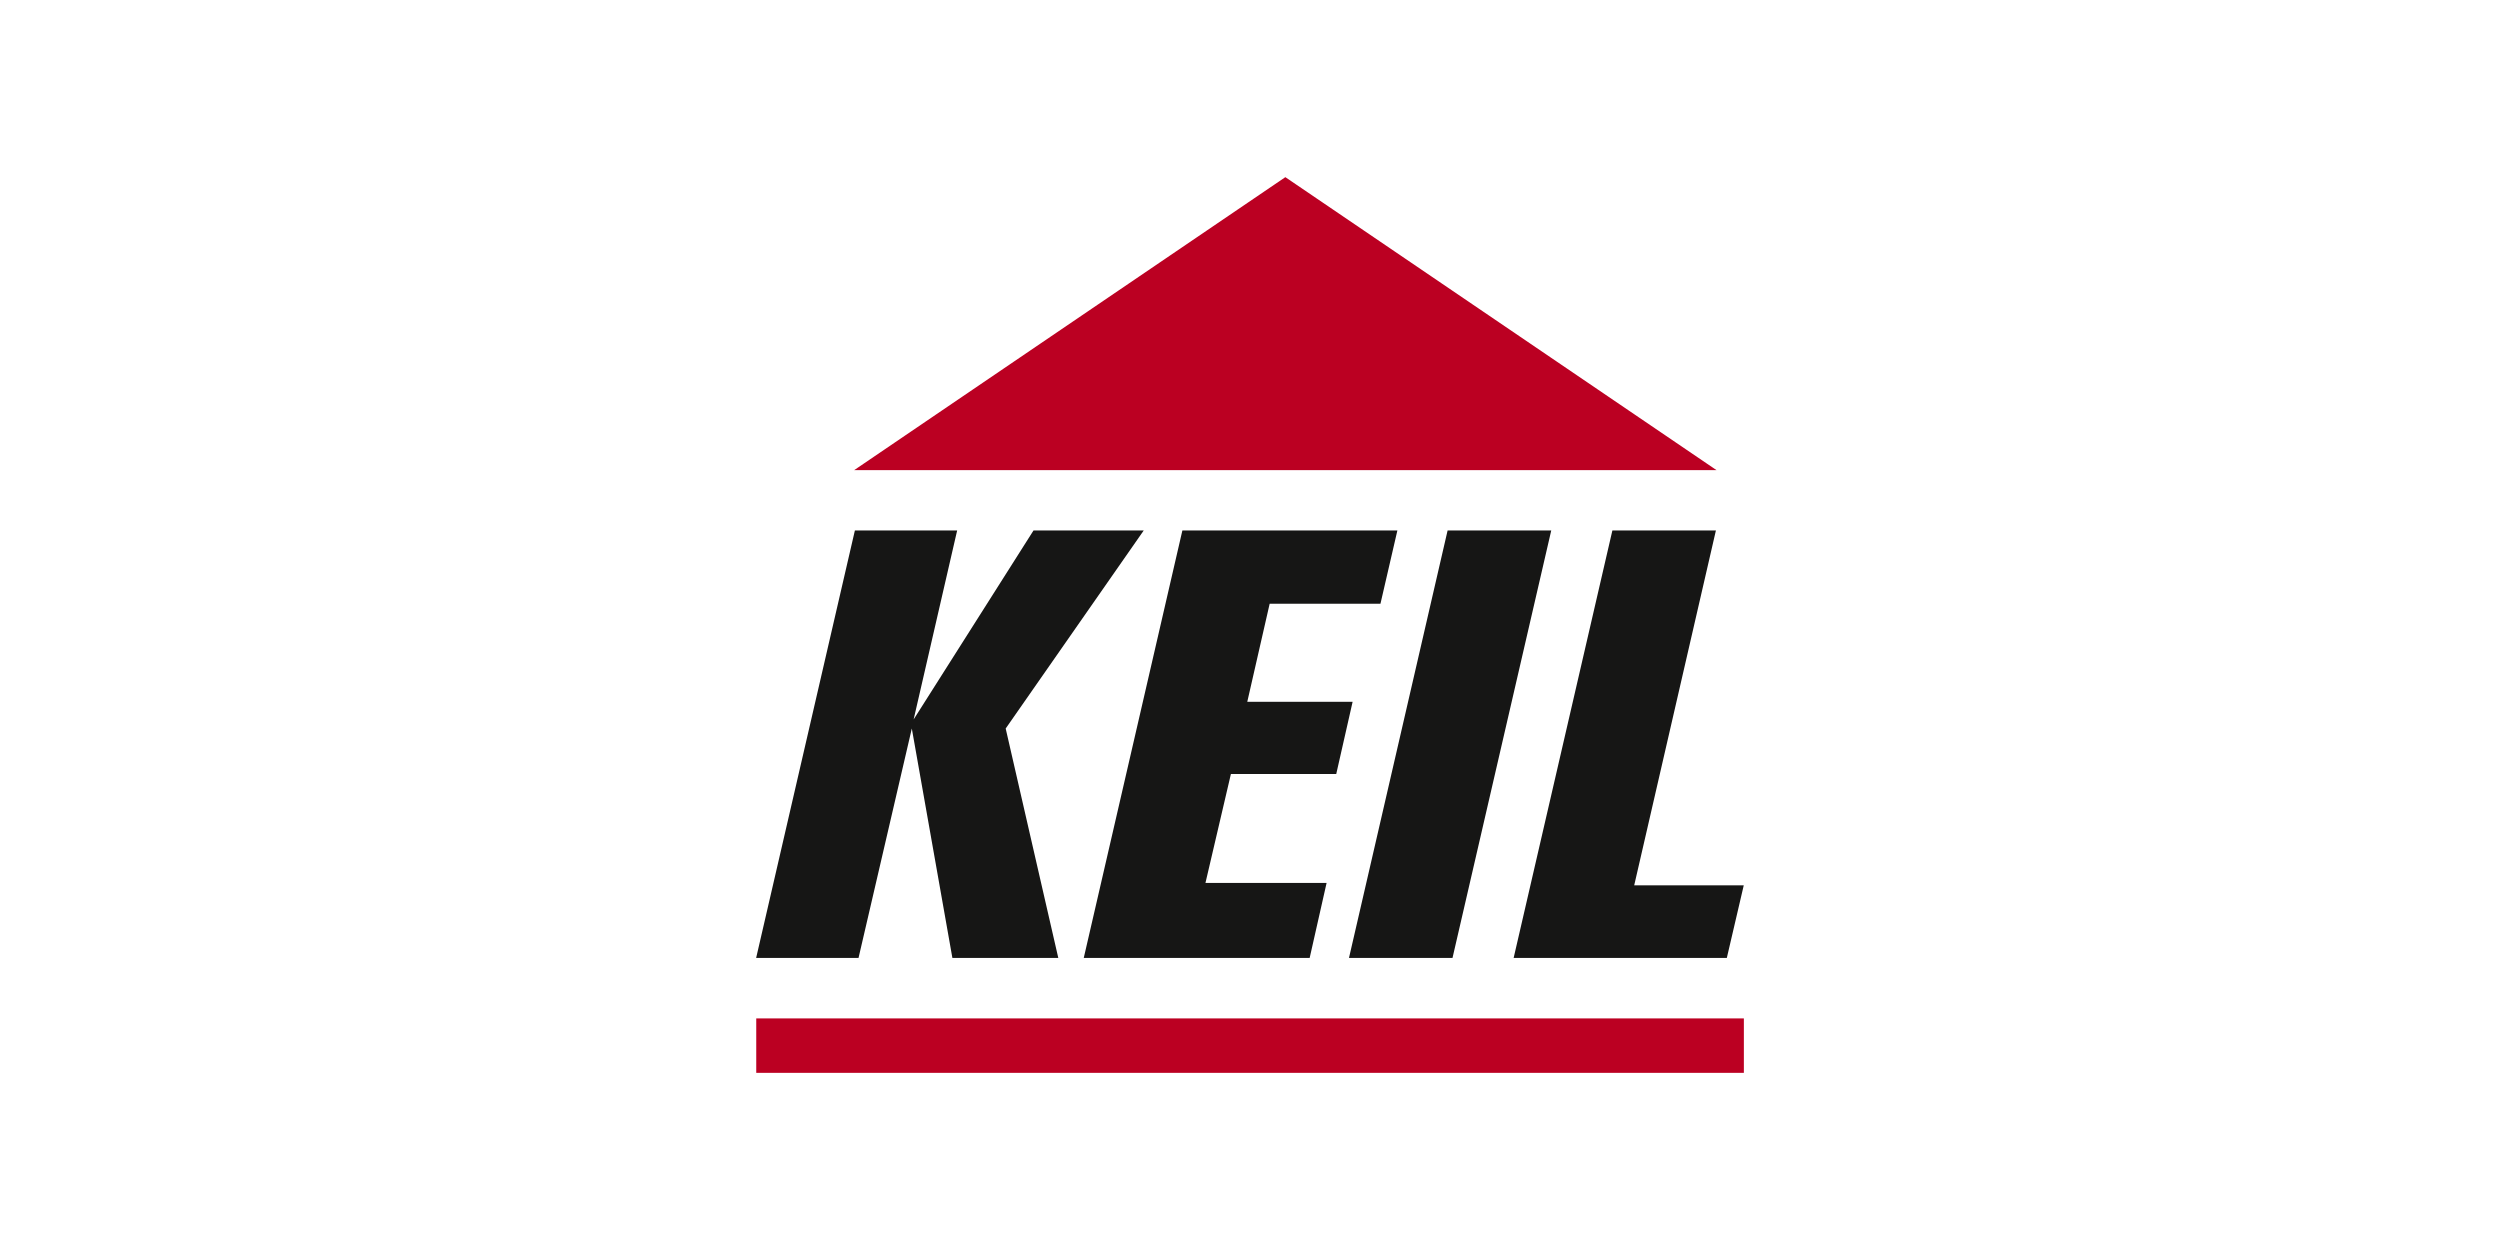 <?xml version="1.0" encoding="UTF-8"?>
<svg xmlns="http://www.w3.org/2000/svg" xmlns:xlink="http://www.w3.org/1999/xlink" id="Ebene_1" viewBox="0 0 220 110">
  <defs>
    <clipPath id="clippath">
      <rect x="48.52" y="-6.48" width="122.96" height="122.96" fill="none"></rect>
    </clipPath>
  </defs>
  <g clip-path="url(#clippath)" fill="none">
    <polygon points="88.5 64.11 93.13 84.3 83.81 84.3 80.24 64.11 75.55 84.3 66.54 84.3 75.23 46.68 84.23 46.68 80.4 63.31 90.95 46.68 100.65 46.68 88.5 64.11" fill="#161615"></polygon>
    <polygon points="121.48 53.13 111.73 53.13 109.76 61.76 119.03 61.76 117.59 68.11 108.32 68.11 106.08 77.7 116.74 77.7 115.25 84.3 95.37 84.3 104.05 46.68 122.97 46.68 121.48 53.13" fill="#161615"></polygon>
    <polygon points="127.82 84.3 118.71 84.3 127.39 46.68 136.51 46.68 127.82 84.3" fill="#161615"></polygon>
    <polygon points="151.96 84.3 133.2 84.3 141.89 46.68 151 46.68 143.81 77.91 153.45 77.91 151.96 84.3" fill="#161615"></polygon>
    <rect x="66.55" y="89.62" width="86.91" height="4.79" fill="#b02"></rect>
    <polygon points="151.05 41.37 75.17 41.37 113.11 15.59 151.05 41.37" fill="#b02"></polygon>
  </g>
</svg>

